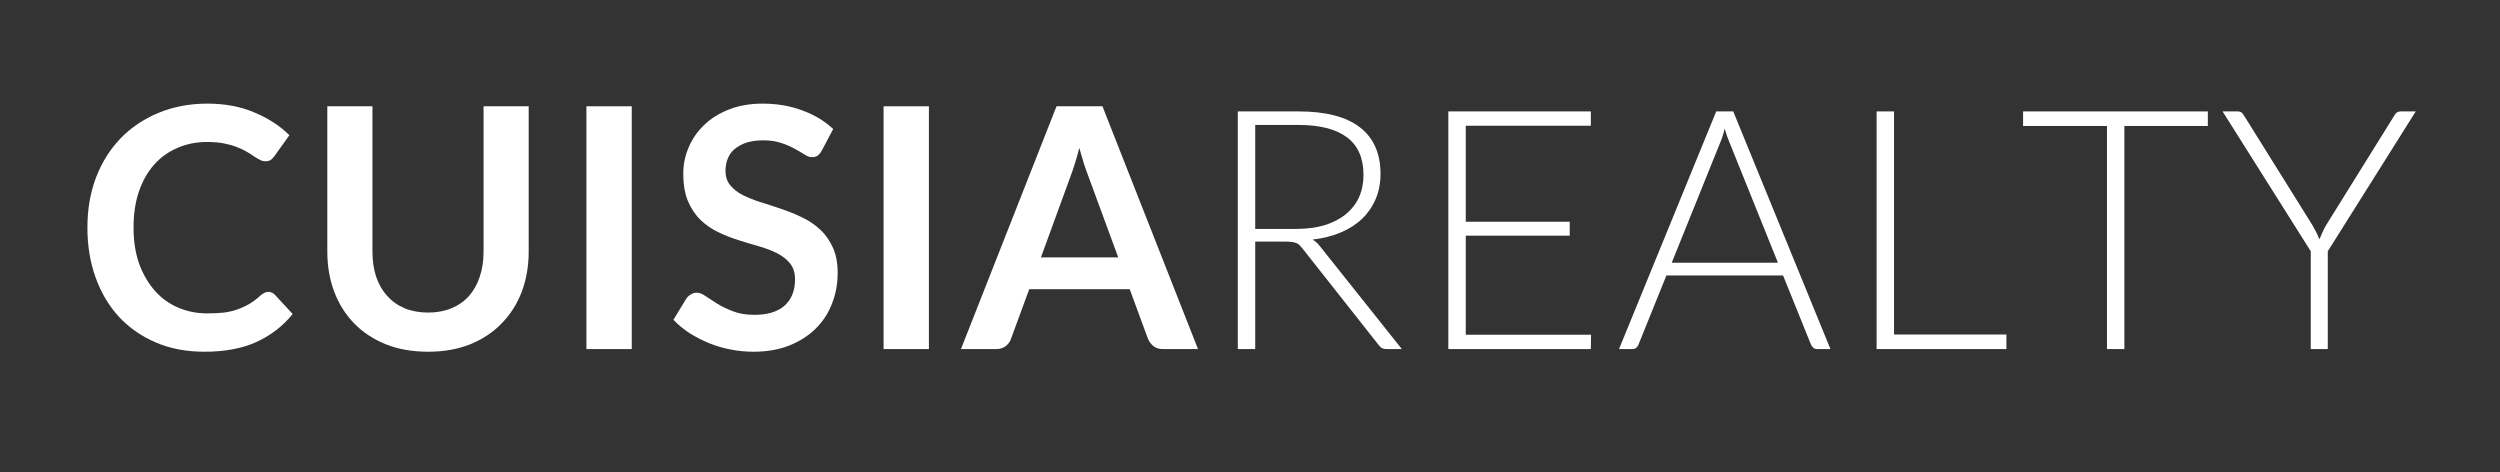<?xml version="1.0" encoding="UTF-8"?>
<svg xmlns="http://www.w3.org/2000/svg" xmlns:xlink="http://www.w3.org/1999/xlink" width="254" zoomAndPan="magnify" viewBox="0 0 190.5 36" height="48" preserveAspectRatio="xMidYMid meet" version="1.0">
  <rect x="0" y="0" width="190.5" height="36" fill="#333333" stroke="none"/>
  <defs>
    <g></g>
  </defs>
  <g fill="#ffffff" fill-opacity="1">
    <g transform="translate(5.677, 26.599)">
      <g>
        <path d="M 14.766 -4.359 C 14.953 -4.359 15.117 -4.285 15.266 -4.141 L 16.625 -2.672 C 15.875 -1.742 14.945 -1.031 13.844 -0.531 C 12.75 -0.039 11.438 0.203 9.906 0.203 C 8.531 0.203 7.297 -0.031 6.203 -0.5 C 5.109 -0.969 4.172 -1.617 3.391 -2.453 C 2.617 -3.297 2.023 -4.297 1.609 -5.453 C 1.191 -6.609 0.984 -7.875 0.984 -9.25 C 0.984 -10.645 1.203 -11.922 1.641 -13.078 C 2.086 -14.234 2.711 -15.227 3.516 -16.062 C 4.328 -16.895 5.289 -17.539 6.406 -18 C 7.531 -18.469 8.77 -18.703 10.125 -18.703 C 11.469 -18.703 12.66 -18.477 13.703 -18.031 C 14.754 -17.594 15.645 -17.016 16.375 -16.297 L 15.234 -14.703 C 15.16 -14.598 15.07 -14.504 14.969 -14.422 C 14.863 -14.348 14.719 -14.312 14.531 -14.312 C 14.395 -14.312 14.258 -14.348 14.125 -14.422 C 13.988 -14.492 13.836 -14.582 13.672 -14.688 C 13.516 -14.801 13.328 -14.922 13.109 -15.047 C 12.898 -15.172 12.656 -15.285 12.375 -15.391 C 12.094 -15.504 11.766 -15.598 11.391 -15.672 C 11.023 -15.742 10.598 -15.781 10.109 -15.781 C 9.285 -15.781 8.531 -15.629 7.844 -15.328 C 7.156 -15.035 6.562 -14.609 6.062 -14.047 C 5.57 -13.492 5.188 -12.812 4.906 -12 C 4.633 -11.195 4.5 -10.281 4.5 -9.25 C 4.5 -8.207 4.645 -7.281 4.938 -6.469 C 5.238 -5.664 5.641 -4.984 6.141 -4.422 C 6.641 -3.867 7.227 -3.445 7.906 -3.156 C 8.594 -2.863 9.332 -2.719 10.125 -2.719 C 10.594 -2.719 11.016 -2.738 11.391 -2.781 C 11.773 -2.832 12.125 -2.914 12.438 -3.031 C 12.758 -3.145 13.062 -3.285 13.344 -3.453 C 13.633 -3.629 13.922 -3.848 14.203 -4.109 C 14.285 -4.18 14.375 -4.238 14.469 -4.281 C 14.562 -4.332 14.66 -4.359 14.766 -4.359 Z M 14.766 -4.359 "></path>
      </g>
    </g>
  </g>
  <g fill="#ffffff" fill-opacity="1">
    <g transform="translate(23.114, 26.599)">
      <g></g>
    </g>
  </g>
  <g fill="#ffffff" fill-opacity="1">
    <g transform="translate(23.114, 26.599)">
      <g>
        <path d="M 9.516 -2.781 C 10.172 -2.781 10.758 -2.891 11.281 -3.109 C 11.812 -3.328 12.254 -3.633 12.609 -4.031 C 12.973 -4.438 13.25 -4.926 13.438 -5.5 C 13.633 -6.07 13.734 -6.711 13.734 -7.422 L 13.734 -18.5 L 17.172 -18.5 L 17.172 -7.422 C 17.172 -6.316 16.992 -5.297 16.641 -4.359 C 16.285 -3.43 15.773 -2.629 15.109 -1.953 C 14.453 -1.273 13.648 -0.742 12.703 -0.359 C 11.754 0.016 10.691 0.203 9.516 0.203 C 8.316 0.203 7.242 0.016 6.297 -0.359 C 5.348 -0.742 4.539 -1.273 3.875 -1.953 C 3.219 -2.629 2.711 -3.43 2.359 -4.359 C 2.004 -5.297 1.828 -6.316 1.828 -7.422 L 1.828 -18.5 L 5.266 -18.5 L 5.266 -7.438 C 5.266 -6.727 5.359 -6.086 5.547 -5.516 C 5.742 -4.941 6.023 -4.453 6.391 -4.047 C 6.754 -3.641 7.195 -3.328 7.719 -3.109 C 8.25 -2.891 8.848 -2.781 9.516 -2.781 Z M 9.516 -2.781 "></path>
      </g>
    </g>
  </g>
  <g fill="#ffffff" fill-opacity="1">
    <g transform="translate(42.623, 26.599)">
      <g>
        <path d="M 5.516 0 L 2.062 0 L 2.062 -18.5 L 5.516 -18.5 Z M 5.516 0 "></path>
      </g>
    </g>
  </g>
  <g fill="#ffffff" fill-opacity="1">
    <g transform="translate(50.722, 26.599)">
      <g>
        <path d="M 11.906 -15.141 C 11.812 -14.961 11.707 -14.832 11.594 -14.75 C 11.477 -14.664 11.332 -14.625 11.156 -14.625 C 10.977 -14.625 10.785 -14.691 10.578 -14.828 C 10.367 -14.961 10.117 -15.109 9.828 -15.266 C 9.535 -15.43 9.195 -15.578 8.812 -15.703 C 8.426 -15.836 7.969 -15.906 7.438 -15.906 C 6.957 -15.906 6.535 -15.848 6.172 -15.734 C 5.816 -15.617 5.516 -15.457 5.266 -15.25 C 5.023 -15.051 4.848 -14.805 4.734 -14.516 C 4.617 -14.234 4.562 -13.922 4.562 -13.578 C 4.562 -13.141 4.68 -12.773 4.922 -12.484 C 5.16 -12.191 5.477 -11.941 5.875 -11.734 C 6.281 -11.535 6.738 -11.352 7.25 -11.188 C 7.77 -11.031 8.297 -10.859 8.828 -10.672 C 9.367 -10.492 9.895 -10.281 10.406 -10.031 C 10.914 -9.789 11.367 -9.484 11.766 -9.109 C 12.172 -8.742 12.492 -8.289 12.734 -7.75 C 12.984 -7.219 13.109 -6.566 13.109 -5.797 C 13.109 -4.961 12.961 -4.18 12.672 -3.453 C 12.391 -2.723 11.973 -2.086 11.422 -1.547 C 10.867 -1.004 10.195 -0.578 9.406 -0.266 C 8.613 0.047 7.707 0.203 6.688 0.203 C 6.094 0.203 5.508 0.145 4.938 0.031 C 4.363 -0.082 3.816 -0.242 3.297 -0.453 C 2.773 -0.672 2.281 -0.926 1.812 -1.219 C 1.352 -1.52 0.945 -1.859 0.594 -2.234 L 1.594 -3.875 C 1.688 -4 1.801 -4.098 1.938 -4.172 C 2.07 -4.254 2.219 -4.297 2.375 -4.297 C 2.582 -4.297 2.805 -4.207 3.047 -4.031 C 3.297 -3.863 3.594 -3.672 3.938 -3.453 C 4.281 -3.242 4.68 -3.051 5.141 -2.875 C 5.598 -2.695 6.145 -2.609 6.781 -2.609 C 7.758 -2.609 8.516 -2.836 9.047 -3.297 C 9.586 -3.766 9.859 -4.438 9.859 -5.312 C 9.859 -5.801 9.738 -6.195 9.5 -6.5 C 9.258 -6.812 8.938 -7.07 8.531 -7.281 C 8.133 -7.488 7.68 -7.664 7.172 -7.812 C 6.66 -7.957 6.141 -8.113 5.609 -8.281 C 5.078 -8.445 4.555 -8.648 4.047 -8.891 C 3.535 -9.129 3.078 -9.441 2.672 -9.828 C 2.273 -10.211 1.953 -10.691 1.703 -11.266 C 1.461 -11.836 1.344 -12.547 1.344 -13.391 C 1.344 -14.066 1.477 -14.723 1.75 -15.359 C 2.02 -16.004 2.41 -16.57 2.922 -17.062 C 3.43 -17.562 4.062 -17.957 4.812 -18.25 C 5.562 -18.551 6.422 -18.703 7.391 -18.703 C 8.484 -18.703 9.488 -18.531 10.406 -18.188 C 11.332 -17.852 12.117 -17.379 12.766 -16.766 Z M 11.906 -15.141 "></path>
      </g>
    </g>
  </g>
  <g fill="#ffffff" fill-opacity="1">
    <g transform="translate(65.267, 26.599)">
      <g>
        <path d="M 5.516 0 L 2.062 0 L 2.062 -18.5 L 5.516 -18.5 Z M 5.516 0 "></path>
      </g>
    </g>
  </g>
  <g fill="#ffffff" fill-opacity="1">
    <g transform="translate(73.366, 26.599)">
      <g>
        <path d="M 11.844 -6.984 L 9.578 -13.141 C 9.473 -13.41 9.359 -13.734 9.234 -14.109 C 9.117 -14.484 9 -14.891 8.875 -15.328 C 8.77 -14.891 8.656 -14.484 8.531 -14.109 C 8.414 -13.734 8.301 -13.398 8.188 -13.109 L 5.953 -6.984 Z M 17.922 0 L 15.25 0 C 14.957 0 14.719 -0.07 14.531 -0.219 C 14.344 -0.375 14.203 -0.562 14.109 -0.781 L 12.719 -4.562 L 5.062 -4.562 L 3.672 -0.781 C 3.609 -0.582 3.477 -0.398 3.281 -0.234 C 3.082 -0.078 2.836 0 2.547 0 L -0.141 0 L 7.141 -18.5 L 10.641 -18.5 Z M 17.922 0 "></path>
      </g>
    </g>
  </g>
  <g fill="#ffffff" fill-opacity="1">
    <g transform="translate(91.648, 26.599)">
      <g>
        <path d="M 7.125 -9.156 C 7.926 -9.156 8.645 -9.25 9.281 -9.438 C 9.914 -9.633 10.453 -9.91 10.891 -10.266 C 11.336 -10.629 11.676 -11.062 11.906 -11.562 C 12.133 -12.07 12.25 -12.641 12.25 -13.266 C 12.25 -14.555 11.828 -15.516 10.984 -16.141 C 10.141 -16.766 8.914 -17.078 7.312 -17.078 L 4 -17.078 L 4 -9.156 Z M 15.172 0 L 14.031 0 C 13.895 0 13.773 -0.02 13.672 -0.062 C 13.578 -0.113 13.484 -0.203 13.391 -0.328 L 7.594 -7.672 C 7.52 -7.766 7.445 -7.848 7.375 -7.922 C 7.301 -7.992 7.219 -8.047 7.125 -8.078 C 7.039 -8.117 6.938 -8.145 6.812 -8.156 C 6.688 -8.176 6.535 -8.188 6.359 -8.188 L 4 -8.188 L 4 0 L 2.672 0 L 2.672 -18.109 L 7.312 -18.109 C 9.383 -18.109 10.941 -17.703 11.984 -16.891 C 13.023 -16.086 13.547 -14.906 13.547 -13.344 C 13.547 -12.656 13.426 -12.023 13.188 -11.453 C 12.945 -10.879 12.602 -10.375 12.156 -9.938 C 11.707 -9.508 11.164 -9.16 10.531 -8.891 C 9.895 -8.617 9.176 -8.438 8.375 -8.344 C 8.582 -8.219 8.77 -8.047 8.938 -7.828 Z M 15.172 0 "></path>
      </g>
    </g>
  </g>
  <g fill="#ffffff" fill-opacity="1">
    <g transform="translate(107.691, 26.599)">
      <g>
        <path d="M 13.547 -1.094 L 13.531 0 L 2.672 0 L 2.672 -18.109 L 13.531 -18.109 L 13.531 -17.016 L 4 -17.016 L 4 -9.703 L 11.922 -9.703 L 11.922 -8.641 L 4 -8.641 L 4 -1.094 Z M 13.547 -1.094 "></path>
      </g>
    </g>
  </g>
  <g fill="#ffffff" fill-opacity="1">
    <g transform="translate(123.042, 26.599)">
      <g>
        <path d="M 12.438 -6.578 L 8.75 -15.734 C 8.625 -16.023 8.5 -16.379 8.375 -16.797 C 8.332 -16.598 8.281 -16.406 8.219 -16.219 C 8.156 -16.031 8.094 -15.863 8.031 -15.719 L 4.344 -6.578 Z M 16.438 0 L 15.438 0 C 15.312 0 15.211 -0.031 15.141 -0.094 C 15.066 -0.156 15.004 -0.238 14.953 -0.344 L 12.828 -5.609 L 3.938 -5.609 L 1.812 -0.344 C 1.781 -0.25 1.723 -0.164 1.641 -0.094 C 1.555 -0.031 1.453 0 1.328 0 L 0.328 0 L 7.734 -18.109 L 9.031 -18.109 Z M 16.438 0 "></path>
      </g>
    </g>
  </g>
  <g fill="#ffffff" fill-opacity="1">
    <g transform="translate(140.326, 26.599)">
      <g>
        <path d="M 12.562 -1.109 L 12.562 0 L 2.672 0 L 2.672 -18.109 L 4 -18.109 L 4 -1.109 Z M 12.562 -1.109 "></path>
      </g>
    </g>
  </g>
  <g fill="#ffffff" fill-opacity="1">
    <g transform="translate(153.784, 26.599)">
      <g>
        <path d="M 14.453 -17 L 8.094 -17 L 8.094 0 L 6.766 0 L 6.766 -17 L 0.375 -17 L 0.375 -18.109 L 14.453 -18.109 Z M 14.453 -17 "></path>
      </g>
    </g>
  </g>
  <g fill="#ffffff" fill-opacity="1">
    <g transform="translate(169.111, 26.599)">
      <g>
        <path d="M 8.266 -7.453 L 8.266 0 L 6.969 0 L 6.969 -7.453 L 0.25 -18.109 L 1.406 -18.109 C 1.531 -18.109 1.629 -18.078 1.703 -18.016 C 1.773 -17.961 1.836 -17.883 1.891 -17.781 L 7.078 -9.469 C 7.191 -9.27 7.297 -9.078 7.391 -8.891 C 7.484 -8.711 7.562 -8.535 7.625 -8.359 C 7.695 -8.535 7.773 -8.711 7.859 -8.891 C 7.941 -9.078 8.039 -9.27 8.156 -9.469 L 13.328 -17.781 C 13.367 -17.875 13.43 -17.953 13.516 -18.016 C 13.598 -18.078 13.703 -18.109 13.828 -18.109 L 14.969 -18.109 Z M 8.266 -7.453 "></path>
      </g>
    </g>
  </g>
</svg>
